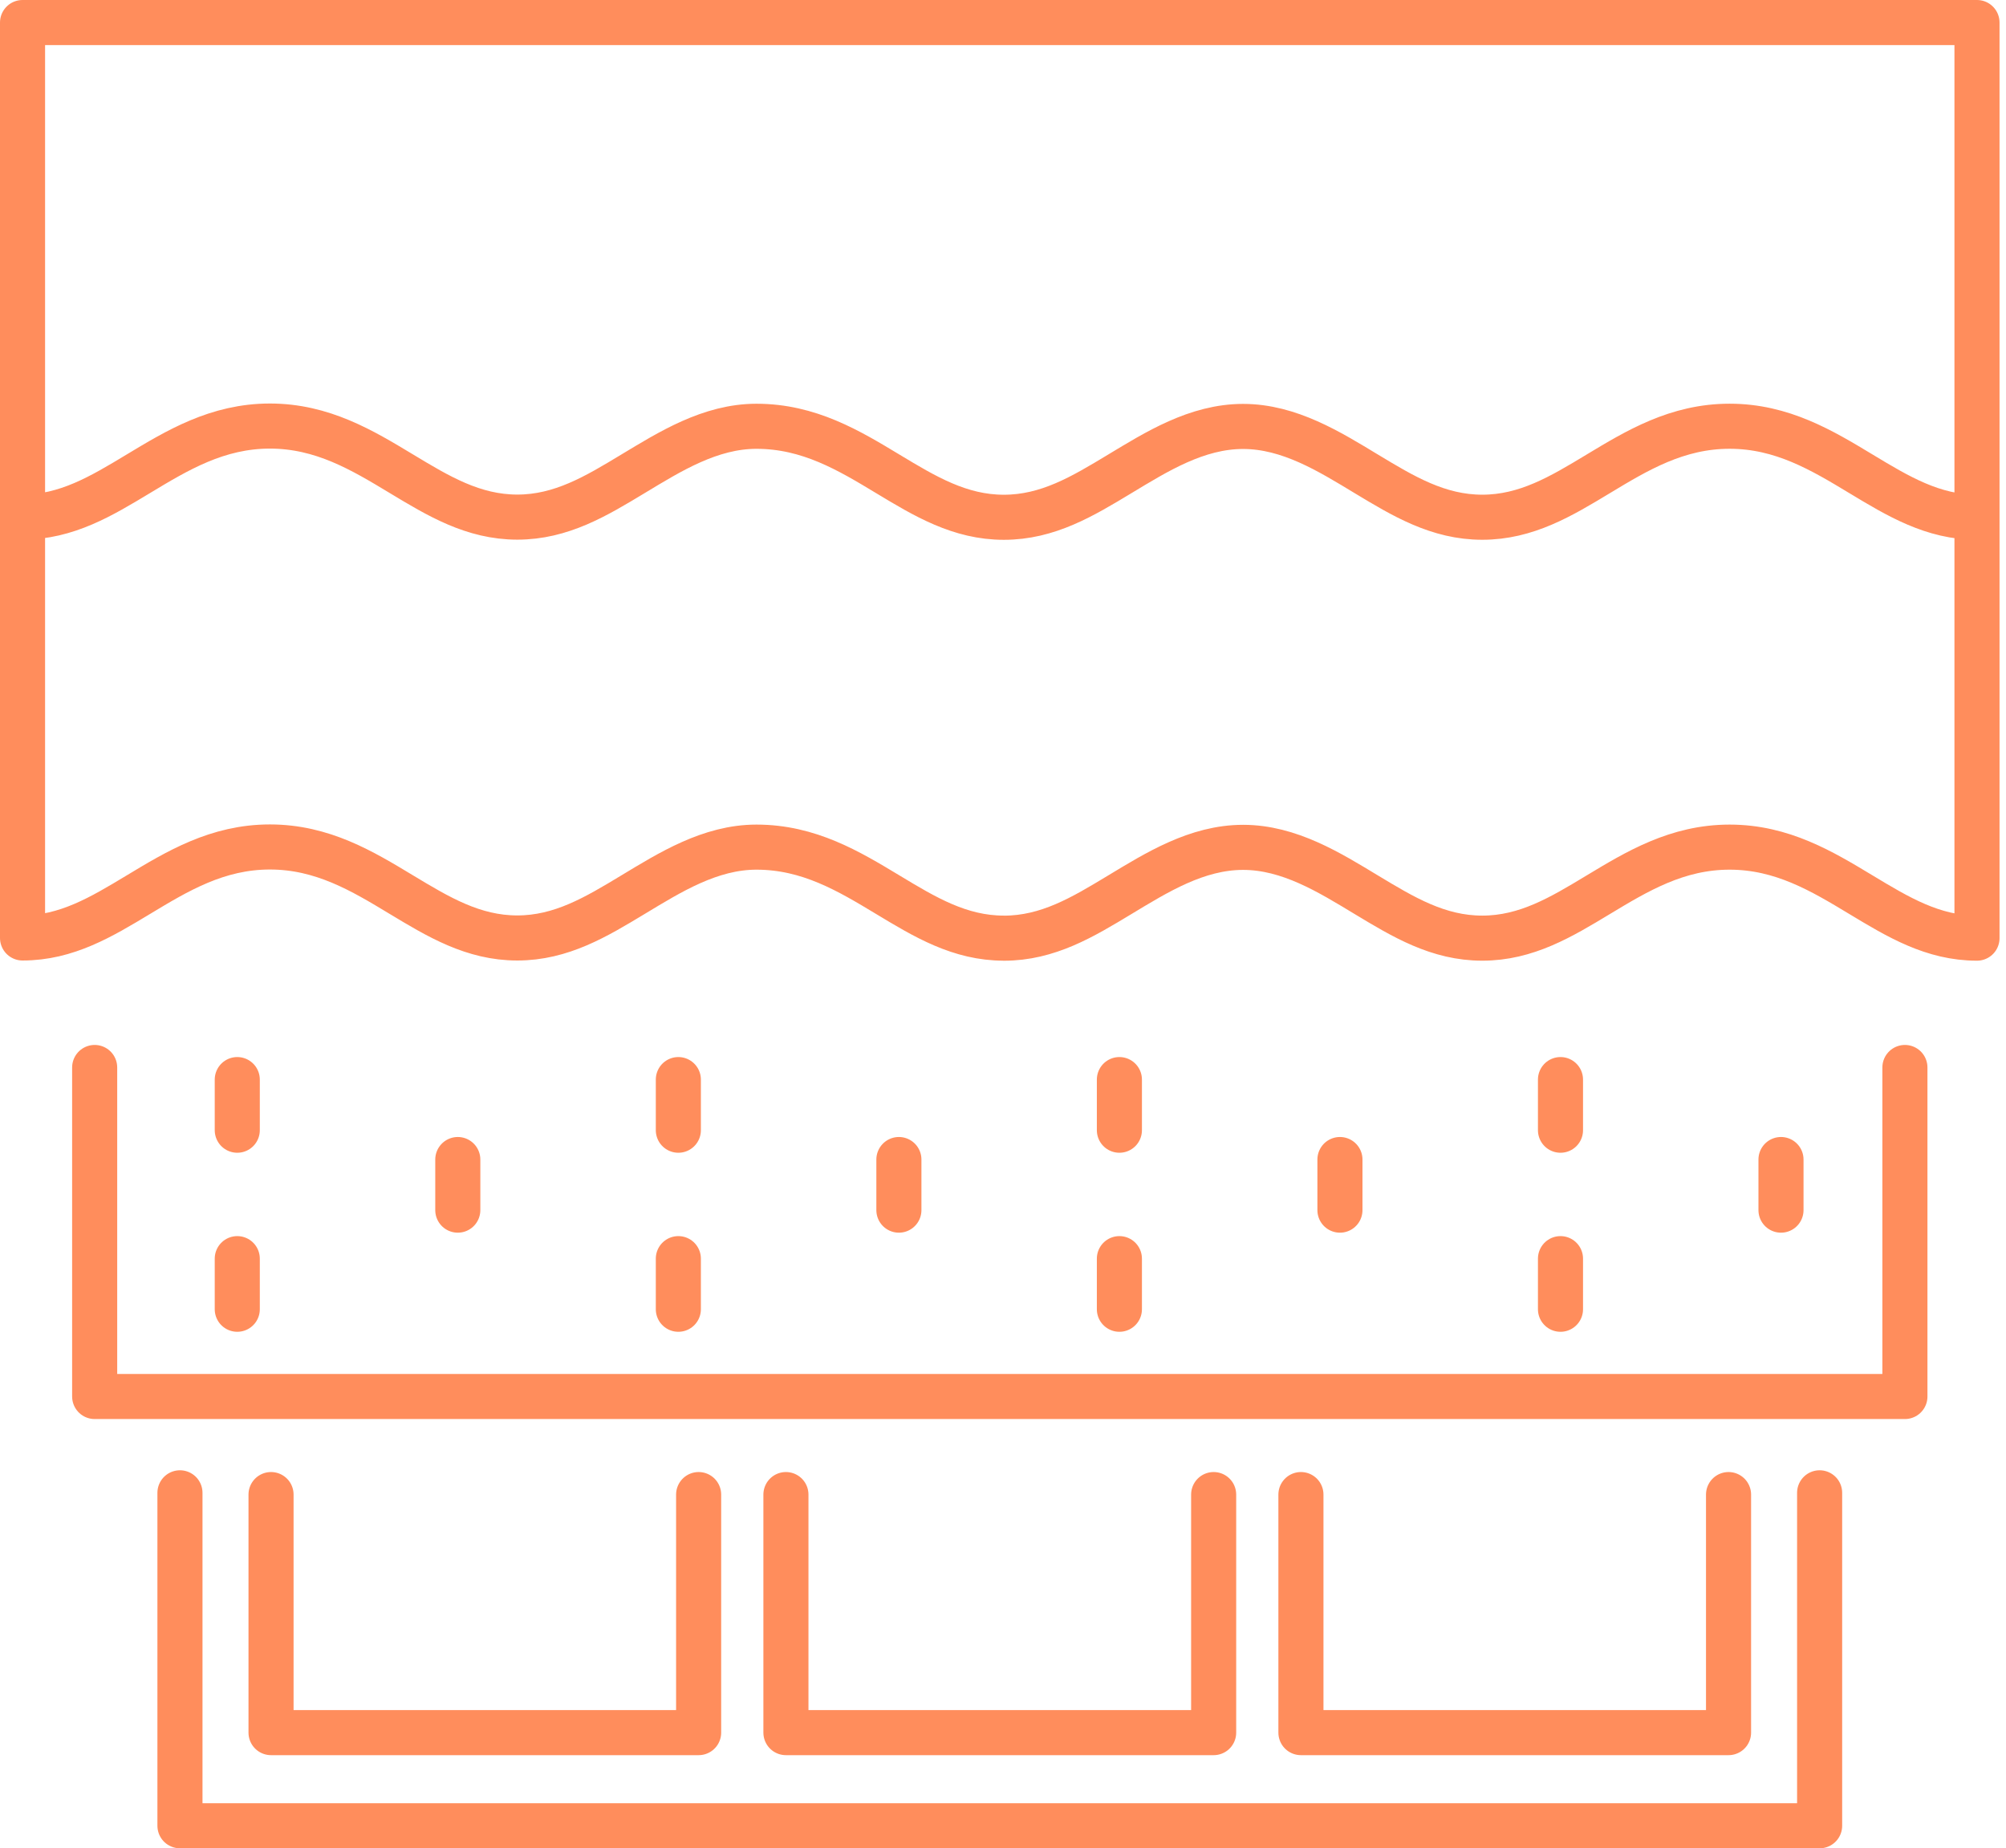 <svg width="89" height="82" viewBox="0 0 89 82" fill="none" xmlns="http://www.w3.org/2000/svg">
<path d="M1 22.94C2.955 22.94 4.502 22.006 6.14 21.018C7.863 19.979 9.644 18.902 11.975 18.902C14.306 18.902 16.086 19.979 17.809 21.018C19.447 22.006 20.994 22.94 22.949 22.942C24.904 22.942 26.451 22.008 28.089 21.018C29.72 20.035 31.511 18.912 33.562 18.912C35.894 18.912 37.674 19.988 39.397 21.028C41.035 22.015 42.582 22.949 44.537 22.949C46.492 22.949 48.039 22.015 49.677 21.026C51.308 20.042 53.099 18.919 55.151 18.919C57.202 18.919 58.993 20.04 60.624 21.026C62.262 22.014 63.809 22.947 65.764 22.947C67.719 22.947 69.268 22.014 70.904 21.026C72.627 19.986 74.407 18.91 76.738 18.91C79.069 18.91 80.85 19.986 82.573 21.026C84.211 22.014 85.758 22.947 87.713 22.947M10.527 47.896V50.142M20.311 51.443V53.688M30.096 47.896V50.142M39.881 51.443V53.688M49.664 47.896V50.142M59.449 51.443V53.688M69.234 47.896V50.142M10.527 55.84V58.085M30.096 55.84V58.085M49.664 55.84V58.085M69.234 55.84V58.085M79.017 51.443V53.688M4.2 47.359V61.956H84.515V47.359M7.984 66.229V81H80.731V66.229M12.025 66.307V76.868H30.996V66.307M76.69 66.307V76.868H57.718V66.307M34.869 66.307V76.868H53.846V66.307M44.537 41.623C46.492 41.623 48.039 40.689 49.677 39.699C51.308 38.715 53.099 37.593 55.151 37.593C57.202 37.593 58.993 38.714 60.624 39.699C62.262 40.687 63.809 41.621 65.764 41.621C67.719 41.621 69.268 40.687 70.904 39.699C72.627 38.66 74.407 37.583 76.738 37.583C79.069 37.583 80.85 38.66 82.573 39.699C84.211 40.687 85.758 41.621 87.713 41.621V1H1V41.613C2.955 41.613 4.502 40.679 6.14 39.692C7.863 38.652 9.644 37.576 11.975 37.576C14.306 37.576 16.086 38.651 17.809 39.692C19.447 40.679 20.994 41.613 22.949 41.613C24.904 41.613 26.451 40.679 28.089 39.69C29.72 38.706 31.511 37.583 33.562 37.583C35.894 37.583 37.674 38.66 39.397 39.699C41.035 40.687 42.582 41.621 44.537 41.621V41.623Z" stroke="#FF8D5C" stroke-width="2" stroke-linecap="round" stroke-linejoin="round"/>
</svg>
